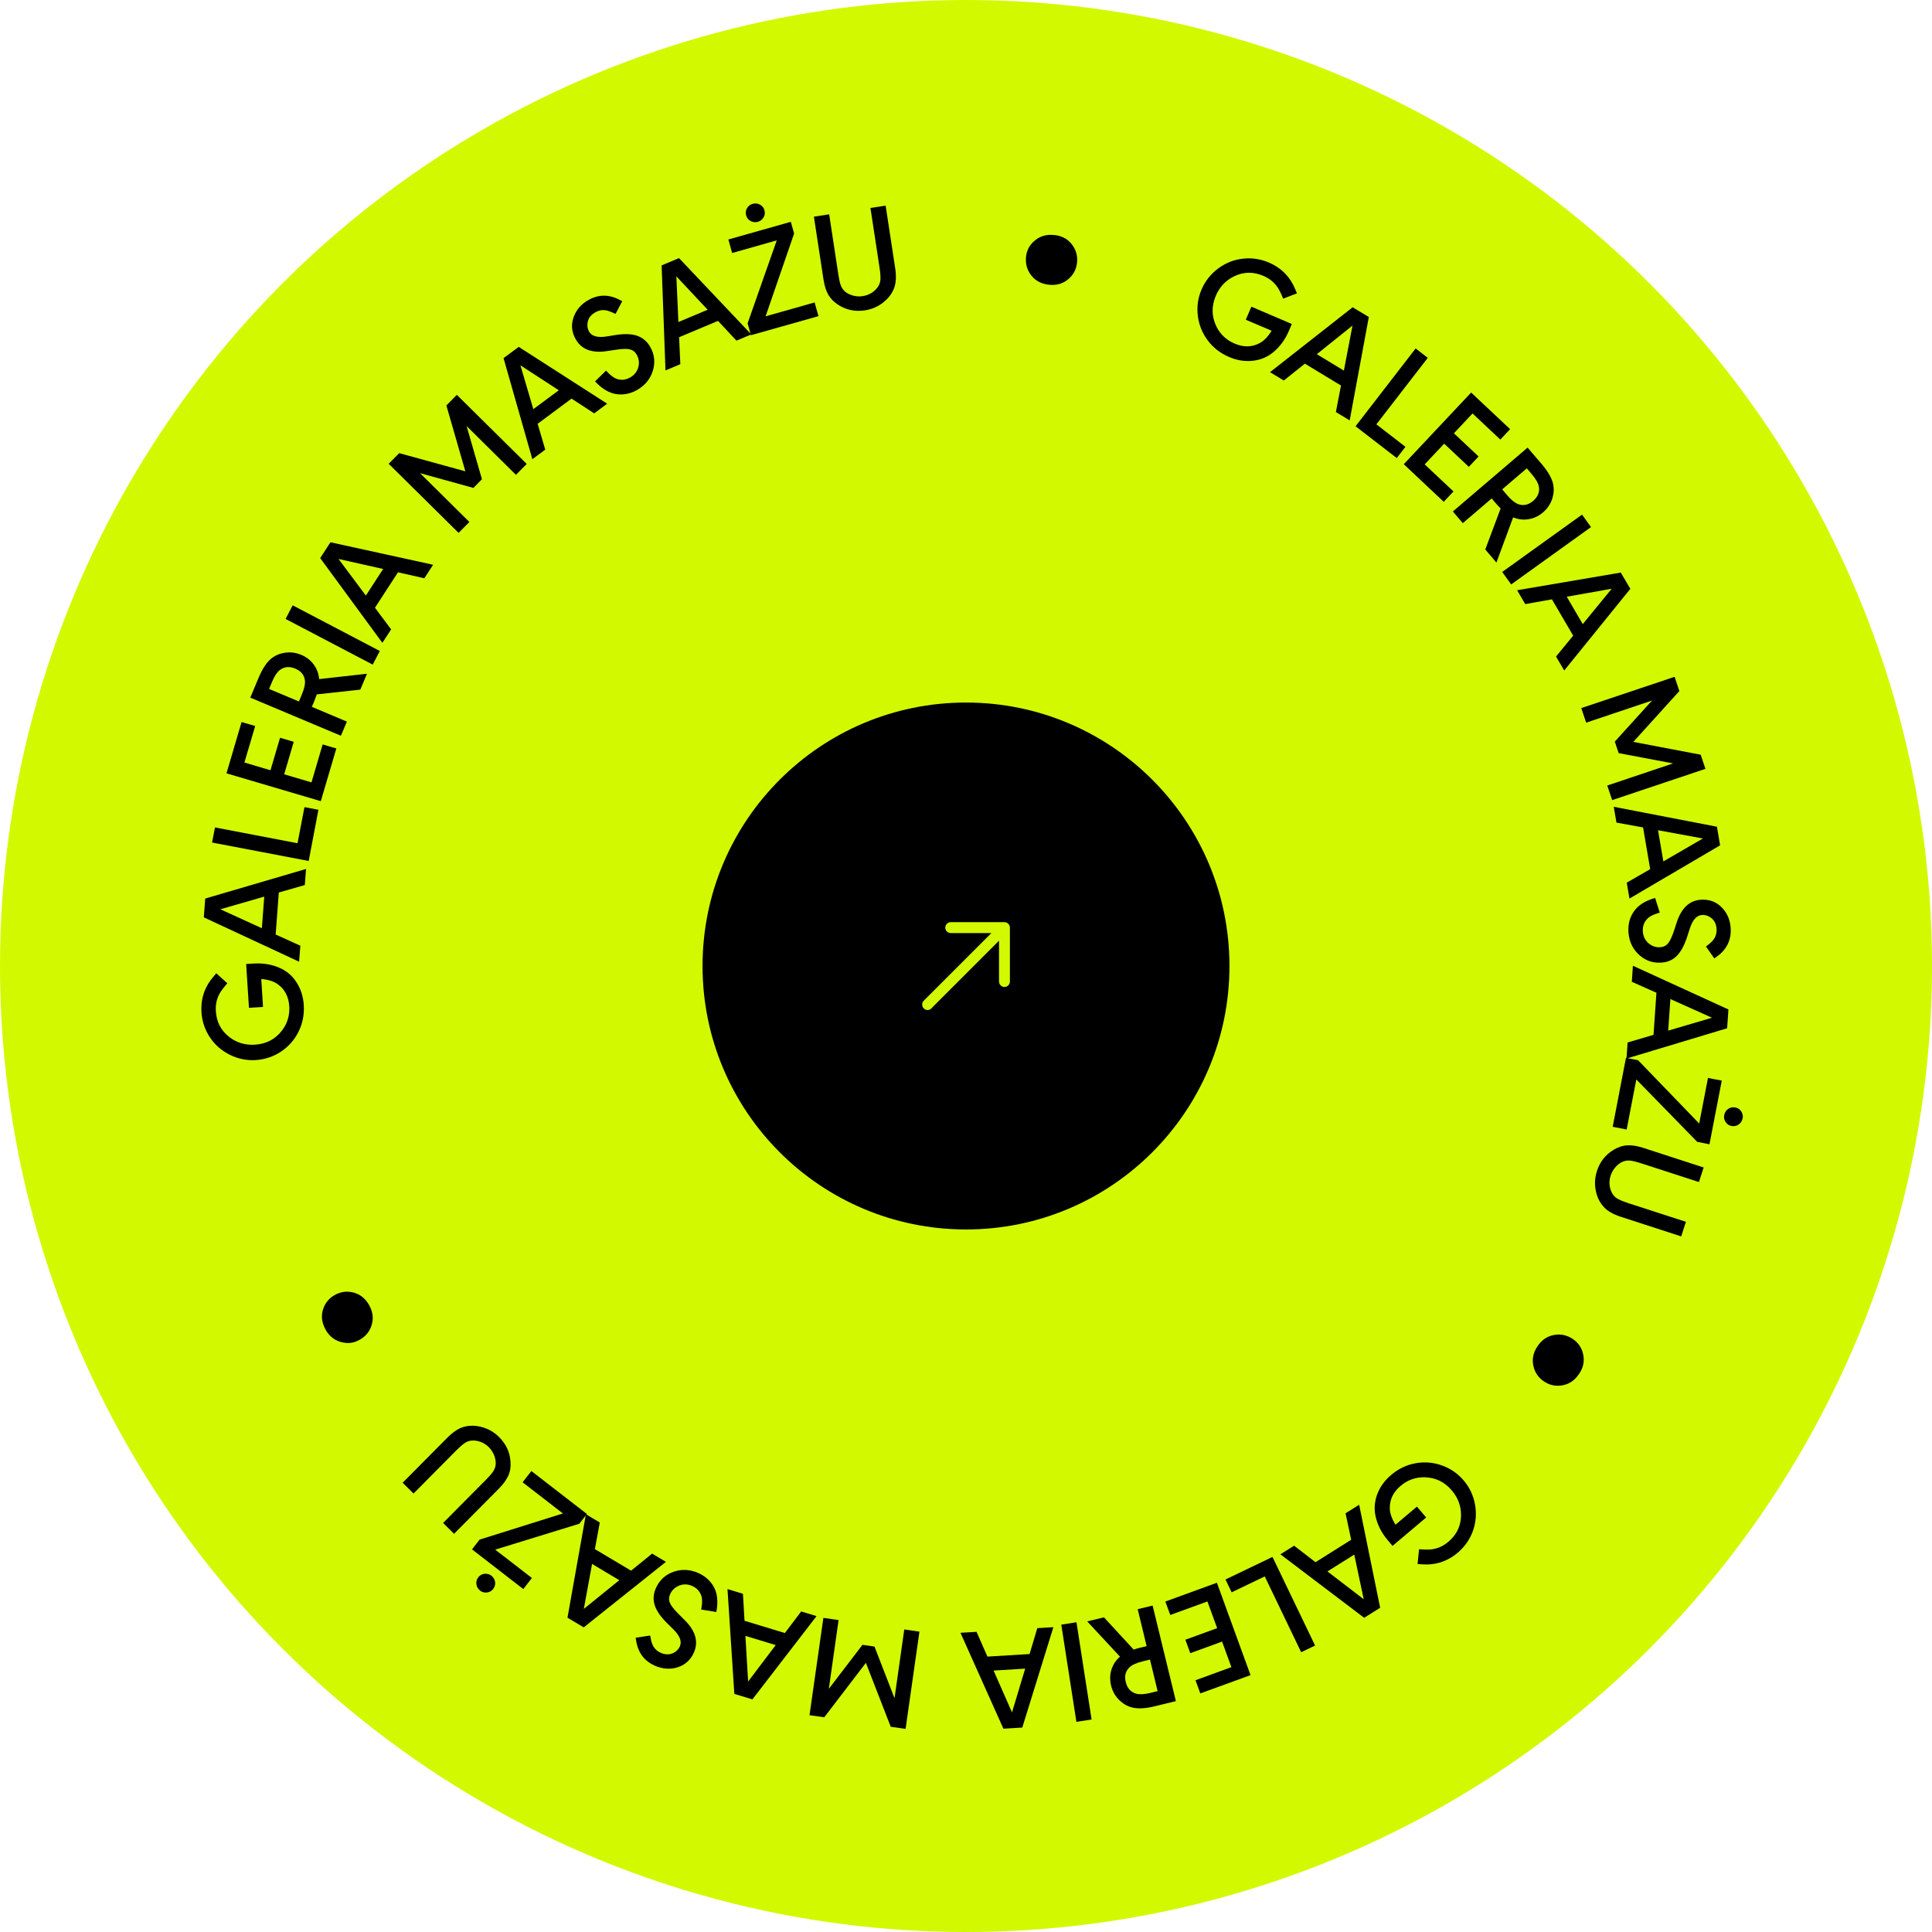 <?xml version="1.0" encoding="UTF-8"?>
<svg id="Warstwa_1" data-name="Warstwa 1" xmlns="http://www.w3.org/2000/svg" viewBox="0 0 220 220">
  <defs>
    <style>
      .cls-1, .cls-2 {
        stroke-width: 0px;
      }

      .cls-2 {
        fill: #d3f900;
      }
    </style>
  </defs>
  <circle class="cls-2" cx="110" cy="110" r="110"/>
  <g>
    <path class="cls-1" d="m28.35,114.76l-.32-4.99.84-.05c1.12-.07,2.15.11,3.08.54.75.35,1.35.88,1.81,1.59.49.76.77,1.63.83,2.6.07,1.09-.13,2.1-.6,3.04-.46.92-1.12,1.67-1.98,2.25-.87.58-1.83.9-2.87.97-1.03.07-2.01-.13-2.95-.59-.95-.47-1.71-1.13-2.29-2-.57-.86-.89-1.81-.96-2.87-.08-1.34.25-2.53,1.01-3.59.12-.17.35-.44.68-.83l1.26,1.14c-.38.42-.66.79-.85,1.11-.36.62-.51,1.3-.46,2.07.08,1.22.58,2.2,1.52,2.93.85.66,1.83.95,2.93.88,1.27-.08,2.28-.6,3.04-1.56.64-.81.93-1.75.87-2.8-.07-1.13-.53-1.99-1.36-2.56-.46-.31-1.07-.5-1.83-.56l.2,3.18-1.62.1Z"/>
    <path class="cls-1" d="m31.4,106.42l2.8,1.27-.14,1.82-10.85-5.05.16-2.14,11.48-3.37-.14,1.83-2.96.85-.36,4.79Zm-1.58-.72l.27-3.6-5,1.44,4.73,2.16Z"/>
    <path class="cls-1" d="m24.47,94.22l9.41,1.8.79-4.11,1.59.3-1.11,5.83-11-2.1.33-1.72Z"/>
    <path class="cls-1" d="m29.06,82.67l-1.23,4.16,2.97.88,1.09-3.7,1.56.46-1.09,3.7,3.11.92,1.27-4.32,1.56.46-1.77,6-10.74-3.17,1.72-5.84,1.54.45Z"/>
    <path class="cls-1" d="m36.34,77.33l5.45-.61-.76,1.81-4.96.54c-.1.29-.19.54-.27.74l-.29.68,3.99,1.68-.68,1.61-10.32-4.34.96-2.29c.44-1.04.93-1.77,1.48-2.2.45-.34.97-.55,1.55-.63.62-.08,1.23,0,1.82.25s1.06.62,1.42,1.11c.36.49.56,1.04.61,1.66Zm-2.3,2.54l.34-.81c.27-.65.39-1.18.34-1.58-.07-.62-.44-1.06-1.09-1.34-.67-.28-1.26-.23-1.77.16-.32.25-.61.7-.88,1.34l-.34.81,3.4,1.43Z"/>
    <path class="cls-1" d="m33.33,68.93l9.92,5.2-.81,1.55-9.92-5.2.81-1.55Z"/>
    <path class="cls-1" d="m42.7,69.21l1.84,2.46-1,1.53-7.08-9.65,1.17-1.8,11.69,2.56-1,1.54-3-.68-2.62,4.03Zm-1.04-1.39l1.97-3.03-5.08-1.14,3.11,4.17Z"/>
    <path class="cls-1" d="m52.22,60.68l-7.96-7.87,1.2-1.21,7.53,2.07-2.16-7.5,1.19-1.21,7.96,7.87-1.23,1.24-5.62-5.56,1.75,6.06-.97.99-6.08-1.68,5.62,5.56-1.23,1.24Z"/>
    <path class="cls-1" d="m61.22,48.25l.87,2.95-1.47,1.09-3.28-11.51,1.73-1.28,10.07,6.47-1.48,1.1-2.58-1.68-3.86,2.87Zm-.49-1.66l2.9-2.15-4.37-2.84,1.47,4.99Z"/>
    <path class="cls-1" d="m70.87,34.27l-.78,1.48c-.42-.21-.76-.34-1.02-.4-.44-.09-.87-.02-1.29.22-.48.27-.77.64-.86,1.11-.08.4-.02.76.16,1.08.3.52.95.71,1.95.56l1.12-.18c1.2-.18,2.13-.1,2.78.26.46.24.83.61,1.11,1.1.51.89.6,1.83.27,2.81-.3.9-.89,1.59-1.75,2.09-.71.41-1.45.57-2.22.5-.89-.09-1.75-.58-2.58-1.47l1.25-1.23c.08.09.14.15.19.2.35.36.67.6.96.72.54.21,1.08.16,1.6-.14.51-.29.83-.72.95-1.27.1-.47.03-.9-.2-1.31-.15-.27-.35-.45-.59-.55-.34-.15-.92-.16-1.73-.03l-1.08.16c-1.71.26-2.89-.19-3.55-1.34-.46-.81-.55-1.64-.25-2.5.29-.84.85-1.5,1.7-1.98.92-.52,1.86-.63,2.83-.32.29.09.63.25,1.03.46Z"/>
    <path class="cls-1" d="m77.33,38.4l.14,3.07-1.69.71-.44-11.96,1.98-.83,8.23,8.69-1.69.71-2.1-2.25-4.43,1.86Zm-.08-1.73l3.33-1.4-3.56-3.8.23,5.2Z"/>
    <path class="cls-1" d="m90.42,26.61l-3.24,9.41,5.58-1.58.44,1.56-7.69,2.17-.38-1.35,3.32-9.45-5.08,1.44-.43-1.54,7.11-2.01.38,1.35Zm-4.7-3.4c.29-.08.56-.05.82.09.26.14.43.36.51.64s.05.56-.1.81-.36.43-.65.51c-.29.08-.57.05-.83-.09-.26-.14-.43-.36-.51-.66-.08-.28-.04-.54.1-.8.15-.25.36-.42.65-.5Z"/>
    <path class="cls-1" d="m92.69,24.67l1.73-.26,1.04,6.83c.08.49.15.86.23,1.11.08.25.19.46.33.64.22.28.54.48.96.62.41.14.83.18,1.26.11.63-.1,1.16-.38,1.57-.85.24-.27.38-.56.43-.88s.02-.81-.08-1.48l-1.04-6.83,1.73-.26,1.09,7.14c.14.92.09,1.68-.14,2.28-.24.61-.64,1.13-1.19,1.57-.62.5-1.32.81-2.12.93-1.1.17-2.11-.04-3.01-.61-.5-.32-.88-.7-1.15-1.15-.26-.45-.45-1.04-.56-1.77l-1.09-7.14Z"/>
    <path class="cls-1" d="m120.08,26.76c.95.11,1.66.55,2.14,1.3.36.57.5,1.19.42,1.88s-.37,1.26-.85,1.72c-.64.62-1.43.87-2.38.76-.96-.11-1.67-.55-2.15-1.3-.36-.57-.5-1.2-.42-1.91.08-.68.36-1.24.85-1.69.66-.62,1.45-.87,2.39-.75Z"/>
    <path class="cls-1" d="m142.51,34.93l4.59,1.96-.33.78c-.44,1.04-1.07,1.87-1.87,2.51-.65.51-1.4.81-2.24.9-.9.1-1.8-.04-2.7-.43-1.01-.43-1.82-1.06-2.44-1.9-.62-.82-.99-1.75-1.12-2.78-.13-1.04.01-2.04.42-3,.41-.95,1.02-1.74,1.86-2.37.84-.64,1.78-1.02,2.82-1.14,1.02-.12,2.02.02,3,.44,1.23.53,2.15,1.37,2.75,2.52.09.18.24.51.44.98l-1.58.61c-.2-.53-.41-.95-.61-1.26-.39-.59-.94-1.04-1.64-1.34-1.13-.48-2.23-.47-3.3.04-.97.46-1.67,1.2-2.11,2.22-.5,1.17-.49,2.31.02,3.42.44.94,1.14,1.62,2.11,2.03,1.05.45,2.01.42,2.9-.07.48-.27.92-.73,1.32-1.39l-2.94-1.25.64-1.49Z"/>
    <path class="cls-1" d="m148.59,41.41l-2.4,1.92-1.57-.95,9.41-7.39,1.84,1.11-2.18,11.77-1.57-.95.58-3.02-4.11-2.49Zm1.35-1.08l3.09,1.87.98-5.12-4.06,3.25Z"/>
    <path class="cls-1" d="m162.59,40.74l-5.86,7.58,3.31,2.56-.99,1.28-4.69-3.62,6.84-8.86,1.38,1.07Z"/>
    <path class="cls-1" d="m170.84,50.05l-3.16-2.97-2.12,2.26,2.81,2.64-1.11,1.18-2.81-2.64-2.22,2.36,3.28,3.08-1.11,1.18-4.55-4.28,7.67-8.16,4.44,4.17-1.1,1.17Z"/>
    <path class="cls-1" d="m172.3,58.92l-1.9,5.14-1.27-1.49,1.75-4.67c-.22-.22-.39-.41-.54-.58l-.48-.56-3.29,2.81-1.13-1.33,8.51-7.27,1.62,1.89c.73.86,1.16,1.63,1.3,2.31.1.56.06,1.11-.13,1.67-.21.59-.55,1.1-1.04,1.51-.49.42-1.03.67-1.63.77s-1.18.03-1.76-.2Zm-1.24-3.19l.57.67c.46.54.88.87,1.26,1.01.58.21,1.15.09,1.69-.37.55-.47.77-1.02.65-1.65-.08-.4-.35-.86-.8-1.39l-.57-.67-2.81,2.4Z"/>
    <path class="cls-1" d="m181.17,60.02l-9.09,6.53-1.02-1.42,9.09-6.53,1.02,1.42Z"/>
    <path class="cls-1" d="m176.71,68.25l-3.03.54-.92-1.58,11.8-2.01,1.09,1.85-7.53,9.3-.93-1.59,1.95-2.38-2.43-4.15Zm1.7-.3l1.82,3.12,3.3-4.03-5.12.91Z"/>
    <path class="cls-1" d="m180.07,80.63l10.62-3.56.54,1.62-5.24,5.79,7.67,1.46.54,1.61-10.62,3.56-.56-1.66,7.5-2.52-6.2-1.17-.44-1.31,4.24-4.68-7.5,2.52-.56-1.66Z"/>
    <path class="cls-1" d="m187.1,94.22l-3.03-.55-.31-1.8,11.75,2.27.36,2.12-10.32,6.06-.31-1.81,2.67-1.54-.81-4.74Zm1.7.31l.61,3.56,4.5-2.61-5.11-.94Z"/>
    <path class="cls-1" d="m195.22,109.15l-.96-1.37c.38-.28.65-.52.82-.73.28-.35.41-.77.39-1.25-.03-.55-.23-.97-.61-1.27-.32-.25-.66-.36-1.04-.34-.6.03-1.06.53-1.38,1.49l-.35,1.08c-.38,1.15-.88,1.94-1.48,2.37-.42.3-.92.46-1.48.49-1.03.05-1.9-.29-2.63-1.03-.66-.67-1.02-1.51-1.07-2.51-.04-.82.14-1.55.56-2.2.48-.76,1.31-1.3,2.48-1.63l.53,1.67c-.11.03-.2.06-.26.08-.48.15-.84.33-1.07.54-.43.39-.63.89-.6,1.49.03.59.26,1.06.7,1.42.37.3.79.44,1.26.41.31-.01.56-.11.76-.28.28-.24.55-.75.81-1.53l.34-1.04c.54-1.64,1.48-2.5,2.8-2.56.93-.05,1.71.25,2.34.9.62.64.95,1.44,1,2.41.05,1.05-.28,1.94-.99,2.67-.21.22-.51.45-.88.71Z"/>
    <path class="cls-1" d="m188.63,113.05l-2.81-1.25.12-1.83,10.88,4.98-.15,2.14-11.46,3.45.13-1.83,2.95-.87.33-4.8Zm1.58.71l-.25,3.6,4.99-1.47-4.75-2.13Z"/>
    <path class="cls-1" d="m193.28,130.04l-6.95-7.12-1.1,5.7-1.59-.31,1.51-7.85,1.38.27,6.96,7.21,1-5.19,1.57.3-1.4,7.25-1.38-.27Zm5.15-2.68c-.06.29-.21.53-.45.69-.24.17-.51.22-.8.17s-.52-.21-.68-.45-.22-.51-.16-.8c.06-.3.21-.53.45-.7s.52-.22.82-.16c.28.05.51.21.67.45.16.25.21.51.16.8Z"/>
    <path class="cls-1" d="m194,132.94l-.54,1.66-6.57-2.13c-.47-.15-.84-.25-1.1-.29-.26-.04-.5-.04-.72.01-.35.08-.68.27-.99.58-.31.31-.53.67-.67,1.08-.2.61-.18,1.2.05,1.78.13.34.33.6.59.78.26.18.72.38,1.36.59l6.57,2.13-.54,1.66-6.87-2.23c-.89-.29-1.55-.67-1.97-1.15-.44-.49-.73-1.08-.87-1.76-.17-.77-.13-1.54.12-2.31.34-1.06.98-1.86,1.9-2.41.51-.31,1.02-.48,1.54-.51.52-.03,1.13.06,1.83.29l6.87,2.23Z"/>
    <path class="cls-1" d="m179.8,156.46c-.53.8-1.24,1.24-2.12,1.32-.67.07-1.29-.09-1.86-.47-.57-.38-.96-.9-1.15-1.54-.26-.85-.13-1.67.4-2.46.53-.8,1.24-1.24,2.13-1.33.67-.07,1.3.1,1.89.49.57.38.94.89,1.13,1.52.25.86.12,1.69-.41,2.47Z"/>
    <path class="cls-1" d="m162.39,172.81l-3.82,3.22-.55-.65c-.73-.86-1.19-1.79-1.4-2.8-.16-.81-.09-1.61.2-2.41.32-.85.85-1.59,1.6-2.22.83-.71,1.77-1.15,2.79-1.33,1.01-.18,2.01-.1,2.98.25.99.35,1.82.93,2.49,1.72.67.79,1.09,1.7,1.28,2.72.19,1.04.11,2.05-.24,3.03-.35.97-.93,1.79-1.74,2.48-1.02.86-2.19,1.31-3.49,1.33-.21,0-.56-.01-1.07-.05l.17-1.69c.56.05,1.03.06,1.4.02.71-.08,1.35-.37,1.93-.86.94-.79,1.42-1.78,1.45-2.96.02-1.07-.32-2.03-1.04-2.88-.82-.97-1.84-1.47-3.06-1.51-1.04-.03-1.96.29-2.77.97-.87.73-1.28,1.61-1.24,2.62.02.55.24,1.16.65,1.81l2.44-2.06,1.05,1.24Z"/>
    <path class="cls-1" d="m153.86,175.33l-.64-3.01,1.55-.97,2.39,11.73-1.82,1.14-9.54-7.23,1.56-.98,2.44,1.88,4.07-2.56Zm.36,1.69l-3.06,1.92,4.13,3.17-1.08-5.09Z"/>
    <path class="cls-1" d="m148.17,188.15l-4.15-8.64-3.77,1.81-.7-1.46,5.35-2.57,4.85,10.09-1.58.76Z"/>
    <path class="cls-1" d="m136.14,191.33l4.08-1.49-1.06-2.91-3.62,1.32-.56-1.53,3.62-1.32-1.11-3.04-4.23,1.54-.56-1.53,5.87-2.14,3.83,10.52-5.72,2.08-.55-1.51Z"/>
    <path class="cls-1" d="m127.53,188.64l-3.73-4.01,1.91-.46,3.38,3.67c.29-.09.54-.17.76-.22l.72-.17-1.02-4.21,1.7-.41,2.65,10.88-2.42.59c-1.09.27-1.98.3-2.65.11-.55-.16-1.02-.45-1.43-.87-.44-.45-.73-.99-.88-1.61-.15-.62-.14-1.22.04-1.8.18-.58.5-1.07.97-1.48Zm3.41.34l-.85.21c-.69.17-1.18.39-1.47.67-.45.43-.6.98-.43,1.67.17.71.56,1.15,1.18,1.33.39.11.92.08,1.6-.08l.85-.21-.87-3.59Z"/>
    <path class="cls-1" d="m122.57,196.06l-1.72-11.06,1.73-.27,1.72,11.07-1.73.27Z"/>
    <path class="cls-1" d="m117.24,188.35l.88-2.95,1.83-.11-3.54,11.43-2.15.13-4.89-10.92,1.83-.11,1.24,2.82,4.8-.29Zm-.5,1.66l-3.6.22,2.1,4.76,1.5-4.98Z"/>
    <path class="cls-1" d="m104.7,185.78l-1.58,11.09-1.69-.24-2.83-7.28-4.74,6.2-1.68-.24,1.58-11.08,1.73.25-1.11,7.83,3.83-5.01,1.37.2,2.28,5.88,1.11-7.83,1.73.25Z"/>
    <path class="cls-1" d="m89.38,185.95l1.85-2.45,1.75.53-7.3,9.48-2.06-.62-.78-11.94,1.76.54.18,3.07,4.6,1.4Zm-1.05,1.38l-3.45-1.05.31,5.2,3.14-4.15Z"/>
    <path class="cls-1" d="m72.38,186.49l1.65-.25c.08.46.17.81.28,1.06.19.41.5.72.94.91.5.22.97.23,1.4.03.36-.17.62-.43.77-.77.24-.55,0-1.18-.71-1.9l-.81-.8c-.86-.86-1.34-1.66-1.44-2.39-.08-.51,0-1.03.23-1.54.42-.94,1.12-1.57,2.1-1.89.9-.29,1.81-.23,2.72.17.75.33,1.32.83,1.72,1.49.46.77.57,1.75.34,2.95l-1.73-.28c.02-.12.04-.2.05-.27.08-.5.08-.9,0-1.2-.16-.56-.51-.96-1.06-1.21-.54-.24-1.07-.24-1.58-.01-.43.2-.75.51-.94.94-.12.28-.16.55-.09.8.08.36.42.83,1,1.41l.77.77c1.22,1.22,1.56,2.44,1.03,3.66-.38.85-1,1.41-1.86,1.69-.85.26-1.71.2-2.6-.19-.97-.43-1.61-1.12-1.94-2.09-.1-.29-.18-.66-.24-1.1Z"/>
    <path class="cls-1" d="m71.87,178.85l2.39-1.94,1.57.94-9.36,7.46-1.85-1.1,2.1-11.78,1.58.94-.56,3.03,4.13,2.46Zm-1.35,1.09l-3.1-1.85-.94,5.12,4.04-3.27Z"/>
    <path class="cls-1" d="m54.61,175.32l9.49-2.98-4.59-3.55,1-1.28,6.32,4.89-.86,1.11-9.58,2.95,4.18,3.23-.98,1.26-5.84-4.52.86-1.11Zm.06,5.8c-.24-.18-.38-.42-.42-.72s.03-.56.21-.79.42-.37.71-.4.56.04.79.22c.24.19.38.43.42.72.04.29-.04.56-.23.8-.18.23-.41.36-.71.39s-.55-.04-.79-.22Z"/>
    <path class="cls-1" d="m51.7,174.65l-1.24-1.23,4.86-4.9c.35-.35.6-.64.76-.85.15-.21.26-.43.32-.65.09-.34.06-.72-.07-1.14-.14-.42-.36-.77-.66-1.08-.45-.45-.99-.7-1.62-.76-.36-.03-.68.03-.96.18-.28.15-.66.47-1.14.95l-4.86,4.9-1.24-1.23,5.09-5.13c.66-.66,1.3-1.08,1.91-1.24.64-.17,1.29-.16,1.97.02.77.2,1.44.58,2.01,1.15.79.79,1.23,1.71,1.3,2.78.05.59-.03,1.13-.24,1.6s-.57.98-1.09,1.5l-5.09,5.13Z"/>
    <path class="cls-1" d="m37.08,151.41c-.47-.83-.55-1.66-.23-2.49.24-.63.66-1.11,1.26-1.45s1.23-.45,1.89-.34c.88.15,1.55.64,2.02,1.46.48.84.55,1.67.23,2.5-.24.63-.67,1.12-1.29,1.47-.59.34-1.22.45-1.86.32-.89-.16-1.56-.65-2.03-1.47Z"/>
  </g>
  <circle class="cls-1" cx="110" cy="110" r="30"/>
  <path class="cls-2" d="m106.06,114.82l7.7-7.7v4.64c0,.34.27.62.61.63.34,0,.62-.27.63-.61,0,0,0-.01,0-.02v-6.13c0-.34-.28-.62-.62-.62h-6.13c-.34,0-.61.29-.61.63,0,.33.27.6.61.61h4.64l-7.7,7.7c-.24.24-.24.63,0,.88s.63.24.88,0h0Z"/>
</svg>